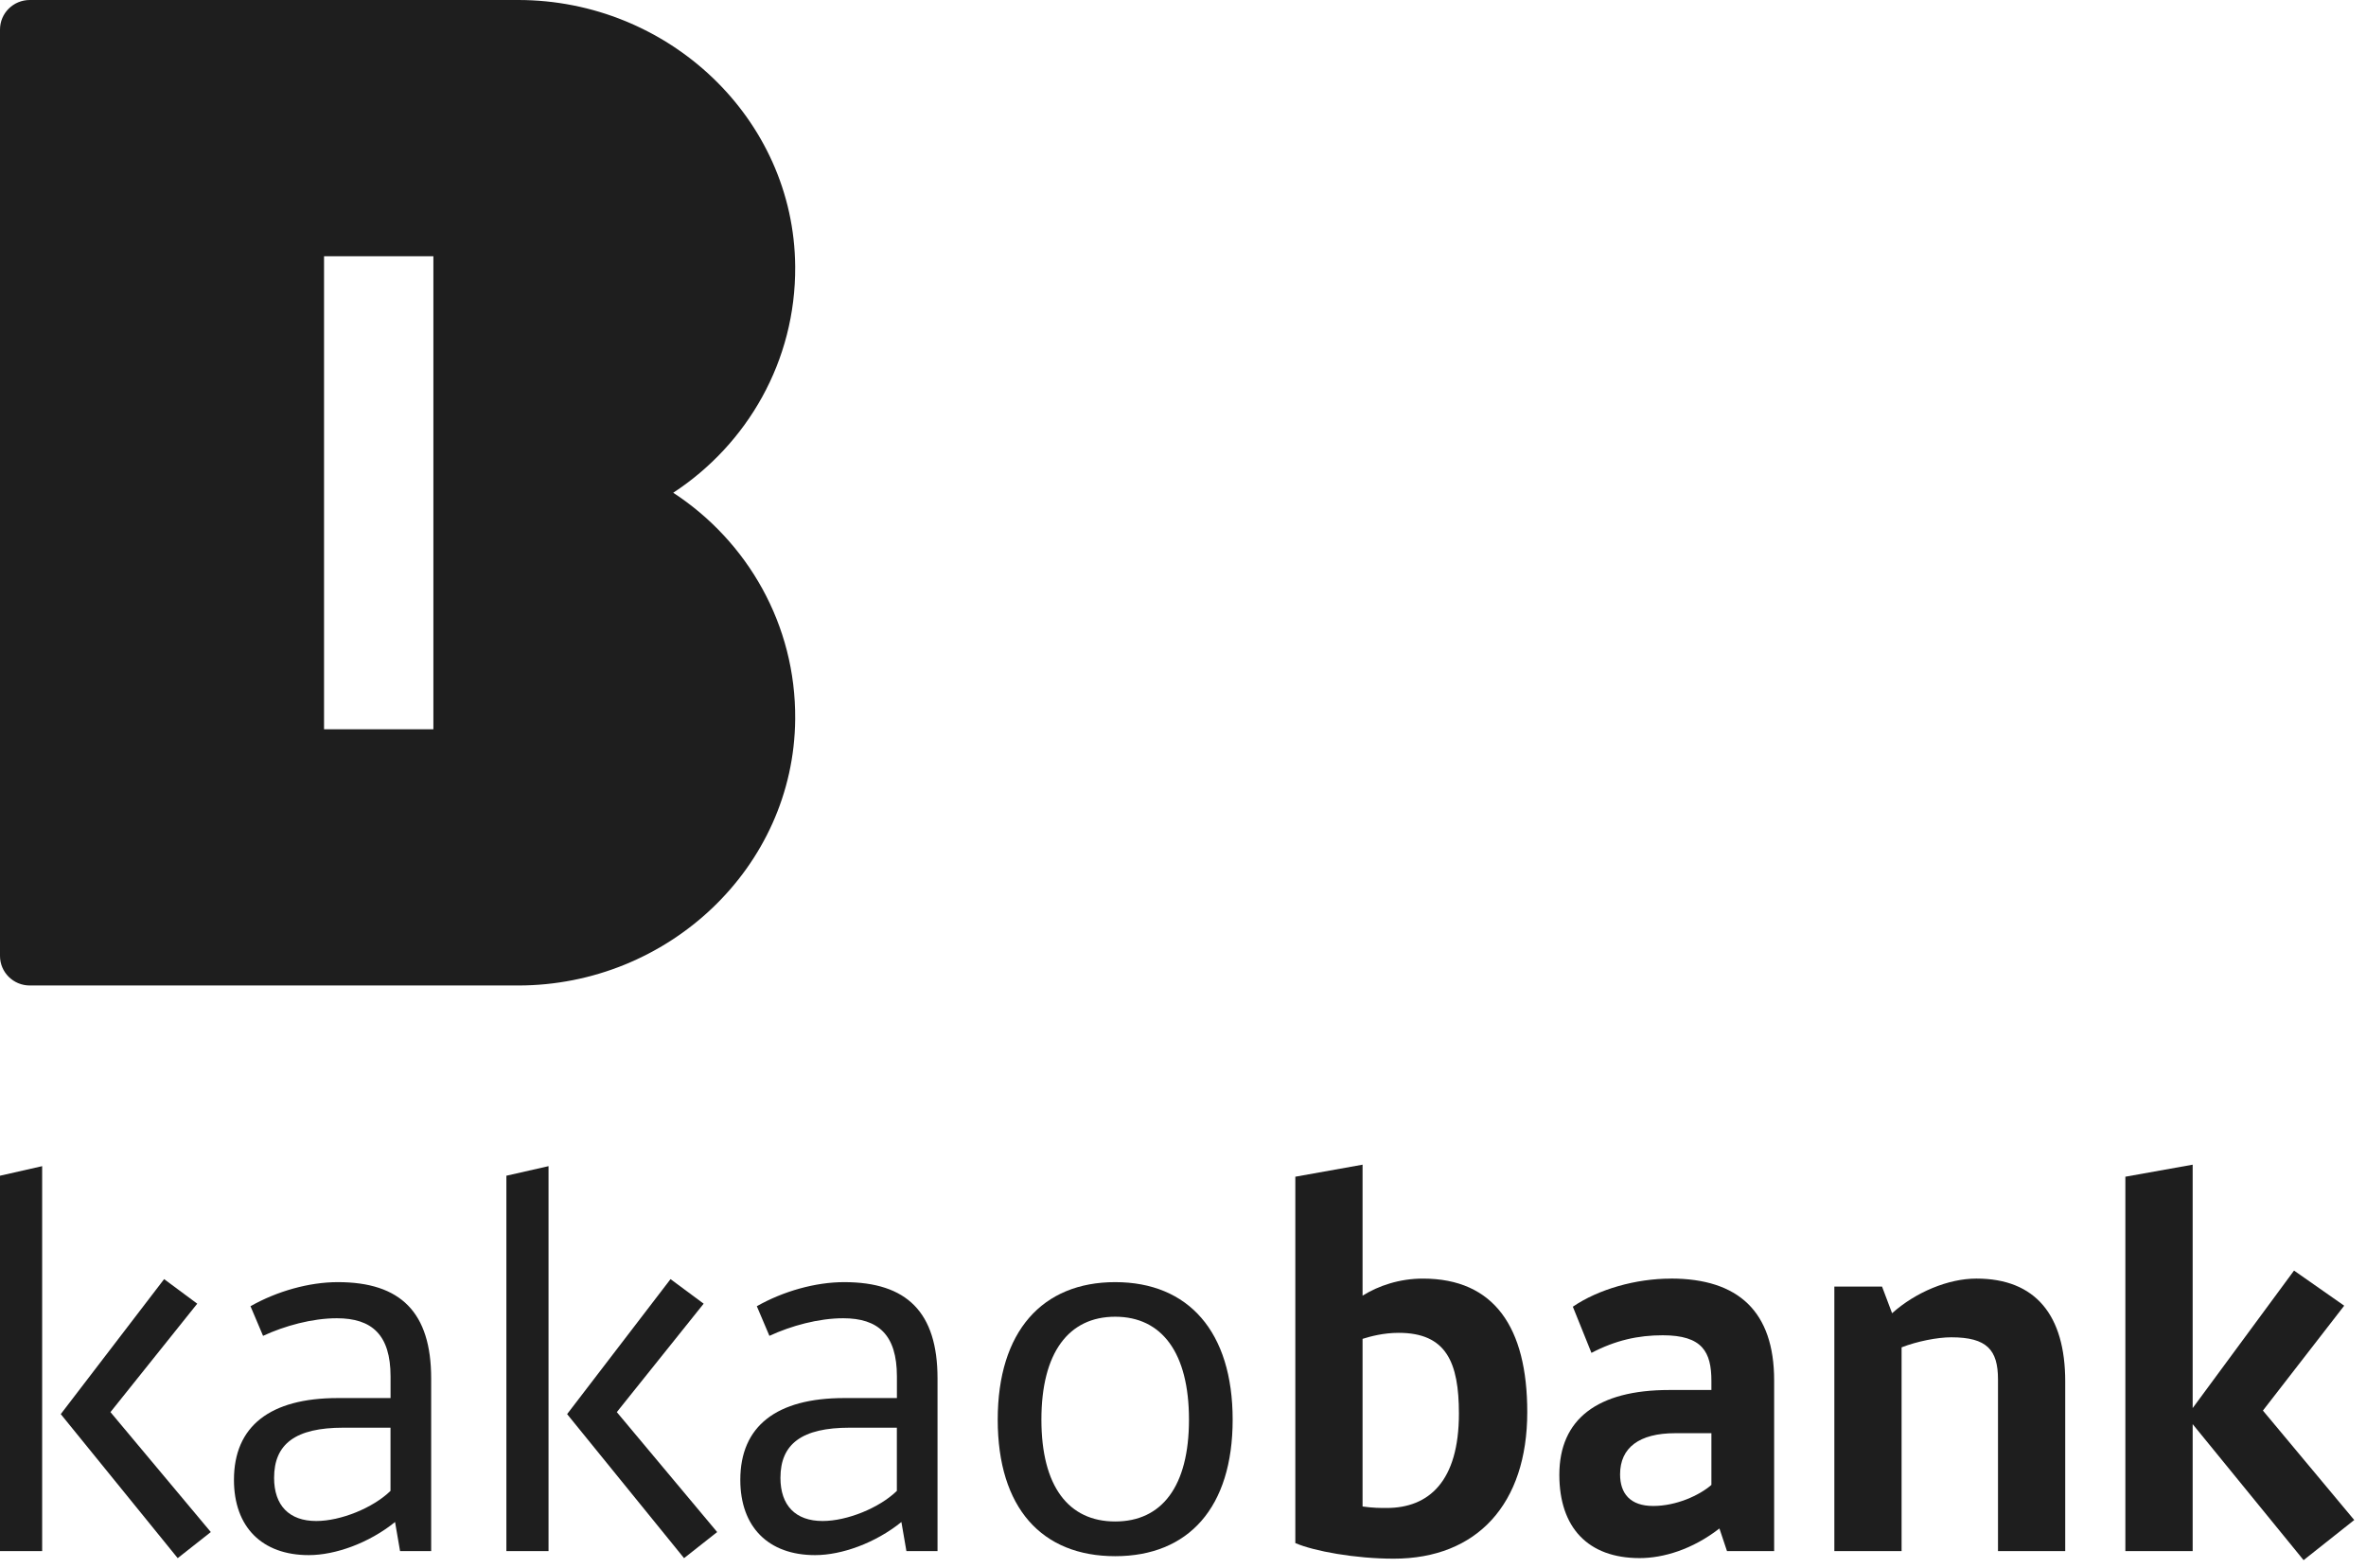 <svg width="169" height="112" viewBox="0 0 169 112" fill="none" xmlns="http://www.w3.org/2000/svg">
<path d="M14.088 93.131L11.723 91.377L4.34 101.02L12.693 111.309L15.058 109.445L7.89 100.877L14.088 93.131Z" fill="#1E1E1E"/>
<path d="M0 110.807H3.011V83.307L0 83.99V110.807Z" fill="#1E1E1E"/>
<path d="M24.128 91.592C22.083 91.592 19.789 92.237 17.892 93.312L18.79 95.429C20.333 94.712 22.302 94.172 24.06 94.172C26.569 94.172 27.897 95.357 27.897 98.33V99.873H24.132C19.291 99.873 16.711 101.88 16.711 105.717C16.711 109.086 18.718 111.093 22.053 111.093C23.955 111.093 26.354 110.233 28.218 108.728L28.576 110.807H30.798V98.473C30.798 93.742 28.61 91.592 24.132 91.592H24.128ZM27.893 106.506C26.637 107.724 24.343 108.656 22.589 108.656C20.653 108.656 19.578 107.543 19.578 105.574C19.578 103.137 21.121 101.99 24.524 101.99H27.893V106.506Z" fill="#1E1E1E"/>
<path d="M36.17 110.807H39.181V83.307L36.17 83.99V110.807Z" fill="#1E1E1E"/>
<path d="M50.261 93.131L47.895 91.377L40.508 101.02L48.861 111.309L51.226 109.445L44.058 100.877L50.261 93.131Z" fill="#1E1E1E"/>
<path d="M60.296 91.592C58.251 91.592 55.957 92.237 54.059 93.312L54.958 95.429C56.501 94.712 58.47 94.172 60.228 94.172C62.737 94.172 64.065 95.357 64.065 98.33V99.873H60.3C55.459 99.873 52.879 101.88 52.879 105.717C52.879 109.086 54.886 111.093 58.221 111.093C60.123 111.093 62.522 110.233 64.386 108.728L64.744 110.807H66.966V98.473C66.966 93.742 64.778 91.592 60.3 91.592H60.296ZM64.061 106.506C62.805 107.724 60.511 108.656 58.757 108.656C56.821 108.656 55.746 107.543 55.746 105.574C55.746 103.137 57.289 101.99 60.692 101.99H64.061V106.506Z" fill="#1E1E1E"/>
<path d="M79.657 91.592C74.457 91.592 71.266 95.104 71.266 101.416C71.266 107.729 74.42 111.169 79.657 111.169C84.894 111.169 88.047 107.691 88.047 101.416C88.047 95.142 84.894 91.592 79.657 91.592ZM79.657 108.69C76.321 108.69 74.386 106.181 74.386 101.412C74.386 96.643 76.321 94.063 79.657 94.063C82.992 94.063 84.927 96.643 84.927 101.412C84.927 106.181 82.992 108.69 79.657 108.69Z" fill="#1E1E1E"/>
<path d="M101.627 91.339C99.978 91.339 98.473 91.841 97.326 92.558V83.201L92.523 84.061V110.233C93.852 110.807 96.791 111.347 99.552 111.347C105.502 111.347 109.09 107.438 109.09 100.877C109.09 94.818 106.725 91.339 101.635 91.339H101.627ZM99.046 107.725C98.578 107.725 98.077 107.725 97.326 107.619V95.644C97.9 95.463 98.831 95.214 99.907 95.214C103.314 95.214 104.208 97.331 104.208 100.987C104.208 105.827 102.057 107.725 99.046 107.725Z" fill="#1E1E1E"/>
<path d="M119.337 91.34C116.862 91.34 114.176 92.095 112.346 93.347L113.675 96.645C115.395 95.746 117.01 95.388 118.764 95.388C121.598 95.388 122.243 96.573 122.243 98.652V99.297H119.232C114.105 99.297 111.381 101.376 111.381 105.356C111.381 109.121 113.426 111.306 117.115 111.306C118.802 111.306 120.881 110.694 122.816 109.189L123.356 110.804H126.725V98.614C126.725 93.701 124.178 91.336 119.342 91.336L119.337 91.34ZM122.243 106.077C121.383 106.828 119.734 107.582 118.085 107.582C116.436 107.582 115.72 106.684 115.72 105.322C115.72 103.421 117.082 102.383 119.662 102.383H122.243V106.077Z" fill="#1E1E1E"/>
<path d="M141.17 91.338C139.163 91.338 136.832 92.308 135.149 93.813L134.432 91.911H131.025V110.806H135.828V96.25C136.941 95.82 138.375 95.533 139.378 95.533C141.925 95.533 142.714 96.431 142.714 98.544V110.806H147.516V98.687C147.516 93.956 145.4 91.338 141.17 91.338Z" fill="#1E1E1E"/>
<path d="M161.637 100.767L167.443 93.275L163.859 90.766L156.619 100.59V83.201L151.812 84.061V110.807H156.619V101.737L164.542 111.452L168.16 108.585L161.637 100.767Z" fill="#1E1E1E"/>
<path d="M48.088 35.2C53.37 31.743 56.849 25.795 56.799 19.036C56.721 8.427 47.711 0 37.012 0H2.13C0.951 0 0 0.943 0 2.112V68.288C0 69.457 0.951 70.4 2.13 70.4H37.012C47.704 70.4 56.714 61.98 56.799 51.378C56.856 44.612 53.377 38.657 48.088 35.2ZM30.956 52.096H23.146V18.304H30.956V52.096Z" fill="#1E1E1E"/>
</svg>
